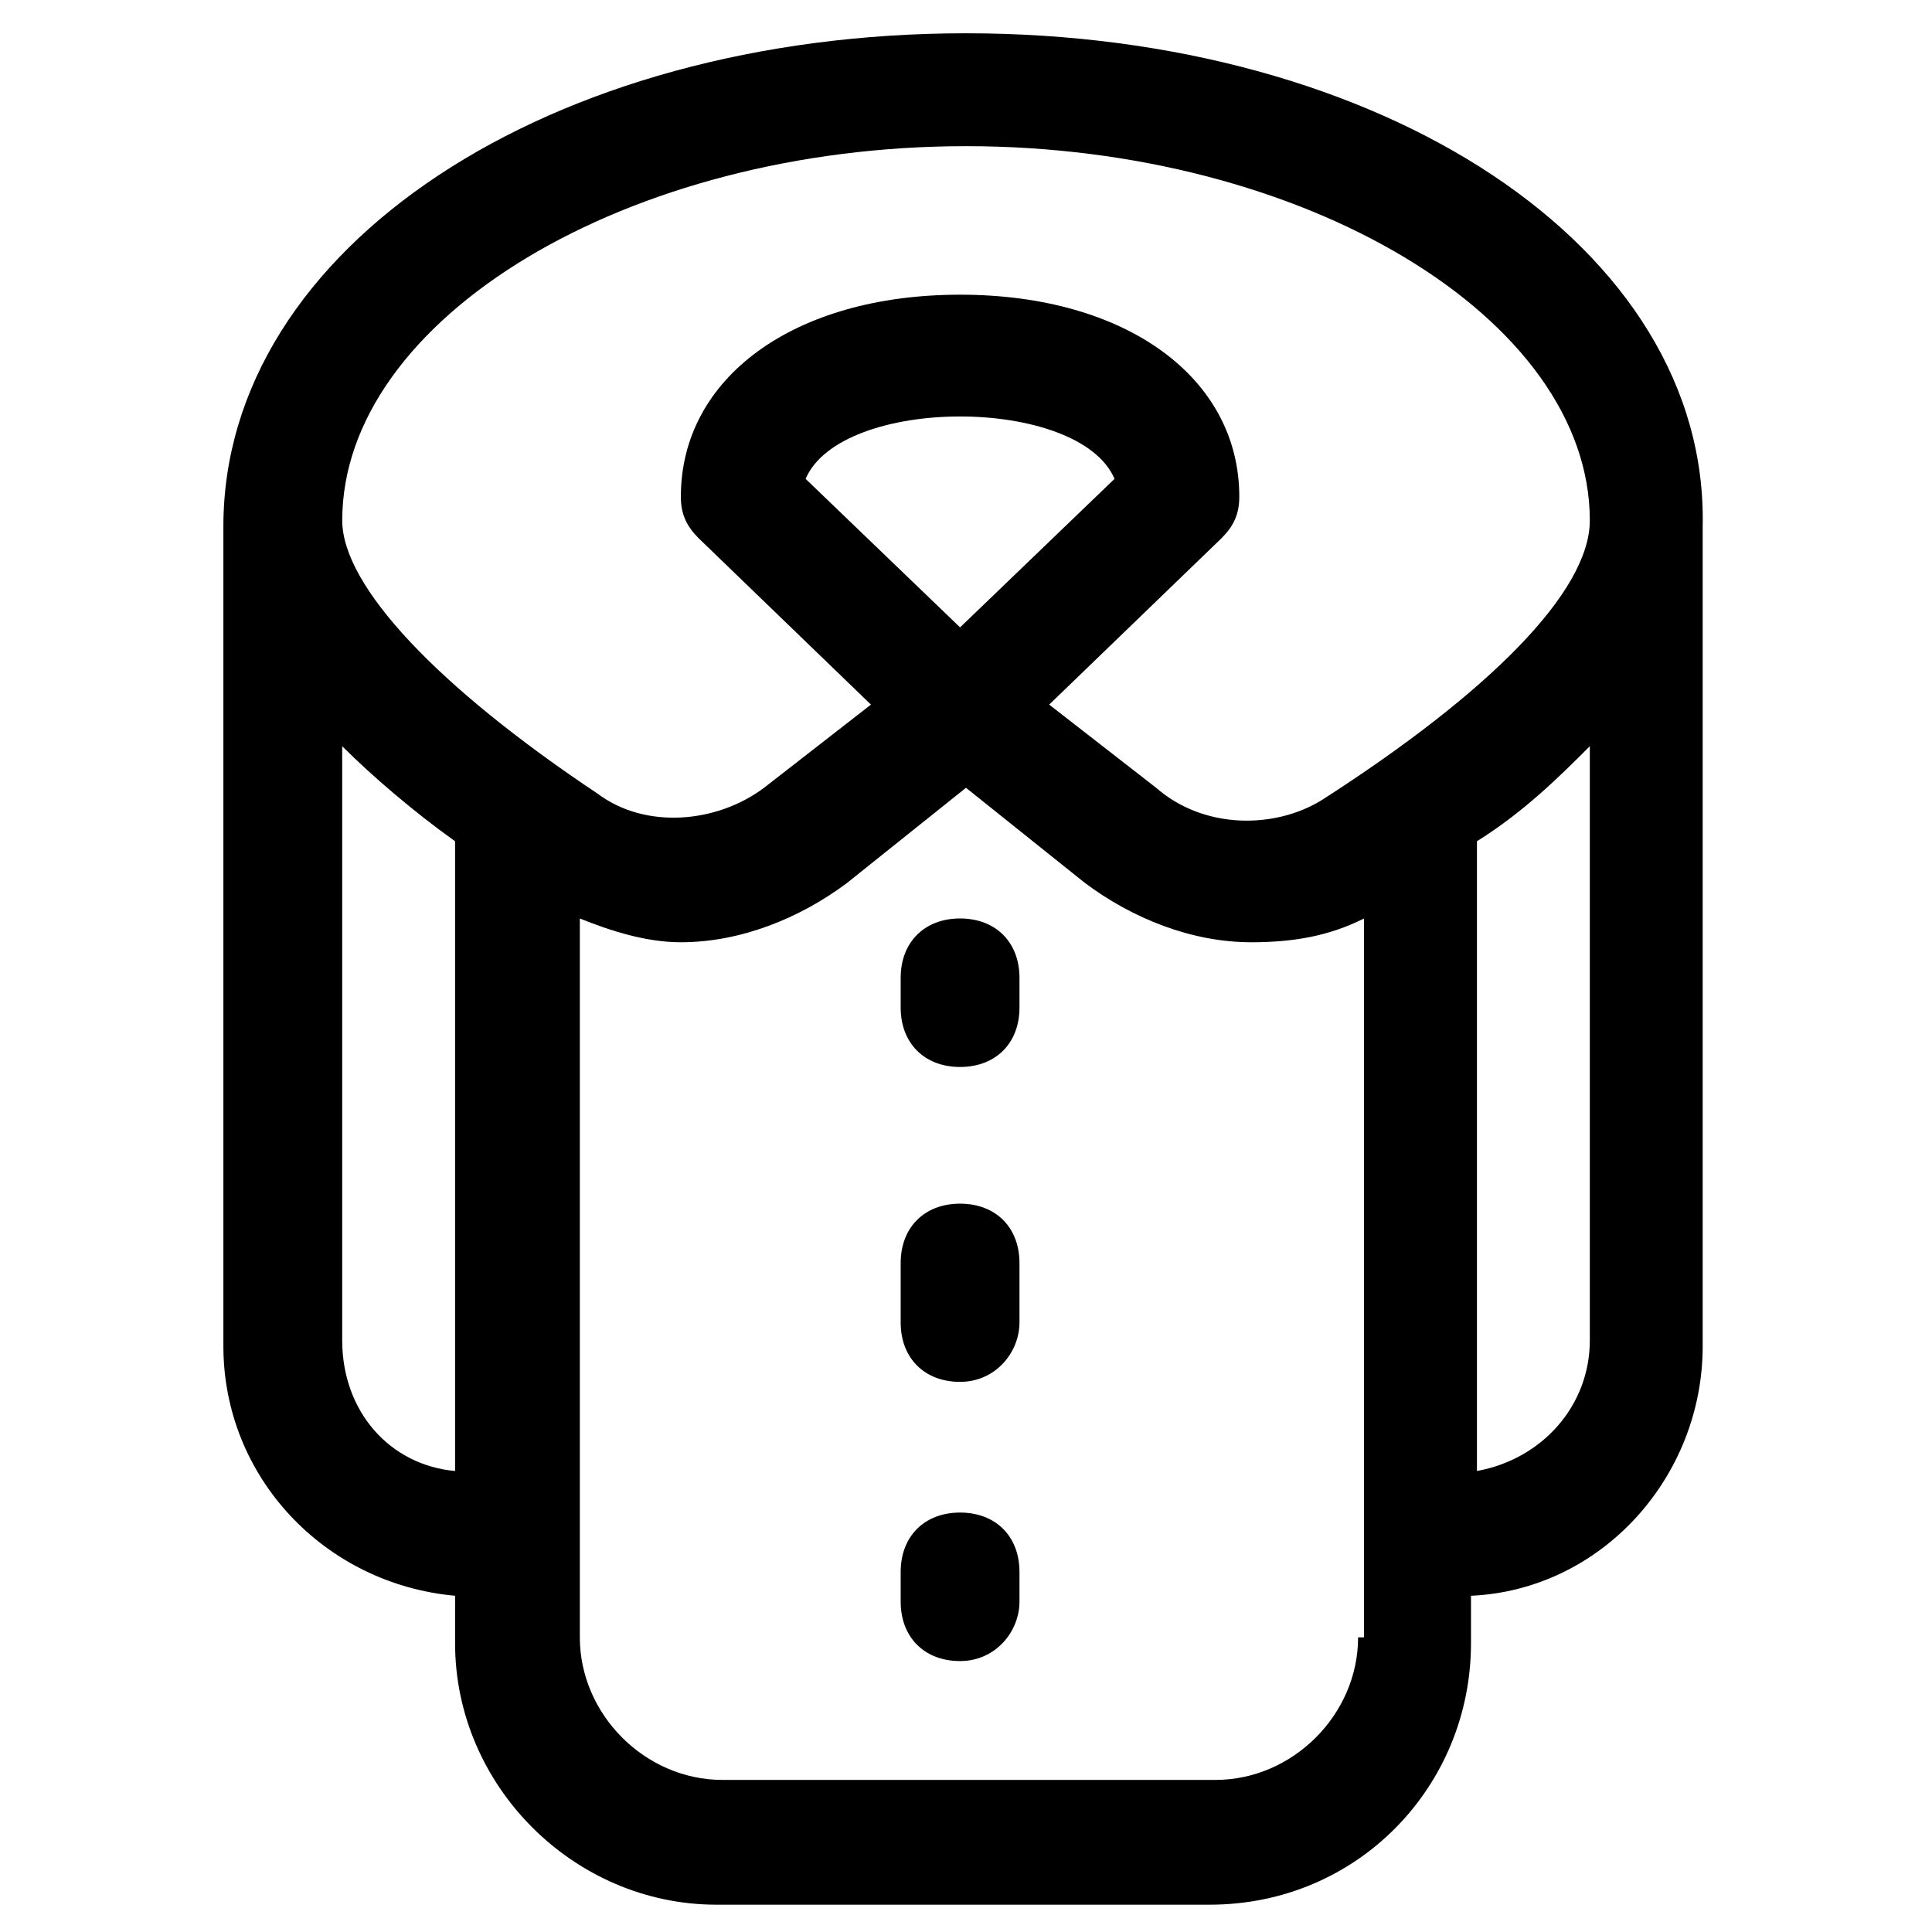 <?xml version="1.0" encoding="UTF-8"?>
<!-- Uploaded to: ICON Repo, www.iconrepo.com, Generator: ICON Repo Mixer Tools -->
<svg fill="#000000" width="800px" height="800px" version="1.1" viewBox="144 144 512 512" xmlns="http://www.w3.org/2000/svg">
 <g>
  <path d="m400 152.82c-110.21 0-196.8 56.68-196.8 130.68v217.27c0 34.637 26.766 62.977 61.402 66.125v12.594c0 37.785 31.488 69.273 69.273 69.273h130.68c39.359 0 69.273-31.488 69.273-69.273v-12.594c34.637-1.574 61.402-31.488 61.402-66.125v-217.27c1.574-73.996-85.02-130.68-195.23-130.68zm-135.4 217.27v163.74c-17.32-1.574-29.914-15.742-29.914-34.637v-157.44c7.871 7.871 18.895 17.32 29.914 25.191v3.148zm239.31 207.82c0 20.469-17.32 37.785-37.785 37.785h-130.68c-20.469 0-37.785-17.32-37.785-37.785v-190.5c7.871 3.148 17.32 6.297 26.766 6.297 15.742 0 31.488-6.297 44.082-15.742l31.488-25.191 31.488 25.191c12.594 9.445 28.34 15.742 44.082 15.742 11.02 0 20.469-1.574 29.914-6.297v190.5zm-105.48-267.65-40.934-39.359c9.445-22.043 72.422-22.043 81.867 0zm166.89 188.93c0 17.32-12.594 31.488-29.914 34.637v-163.74-3.148c12.594-7.871 22.043-17.32 29.914-25.191zm-70.852-143.27c-12.594 7.871-31.488 7.871-44.082-3.148l-28.34-22.043 45.656-44.082c3.148-3.148 4.723-6.297 4.723-11.02 0-31.488-29.914-53.531-73.996-53.531s-73.996 22.043-73.996 53.531c0 4.723 1.574 7.871 4.723 11.02l45.656 44.082-28.336 22.043c-12.594 9.445-31.488 11.02-44.082 1.574-42.508-28.34-67.699-55.105-67.699-72.422 0-53.531 75.57-99.188 165.31-99.188s165.31 45.656 165.31 99.188c0 18.895-26.766 45.656-70.852 73.996z"/>
  <path d="m398.43 426.76c-9.445 0-15.742-6.297-15.742-15.742v-7.871c0-9.445 6.297-15.742 15.742-15.742 9.445 0 15.742 6.297 15.742 15.742v7.871c0 9.445-6.297 15.742-15.742 15.742z"/>
  <path d="m398.43 510.21c-9.445 0-15.742-6.297-15.742-15.742v-15.742c0-9.445 6.297-15.742 15.742-15.742 9.445 0 15.742 6.297 15.742 15.742v15.742c0 7.871-6.297 15.742-15.742 15.742z"/>
  <path d="m398.43 584.2c-9.445 0-15.742-6.297-15.742-15.742v-7.871c0-9.445 6.297-15.742 15.742-15.742 9.445 0 15.742 6.297 15.742 15.742v7.871c0 7.871-6.297 15.742-15.742 15.742z"/>
 </g>
</svg>